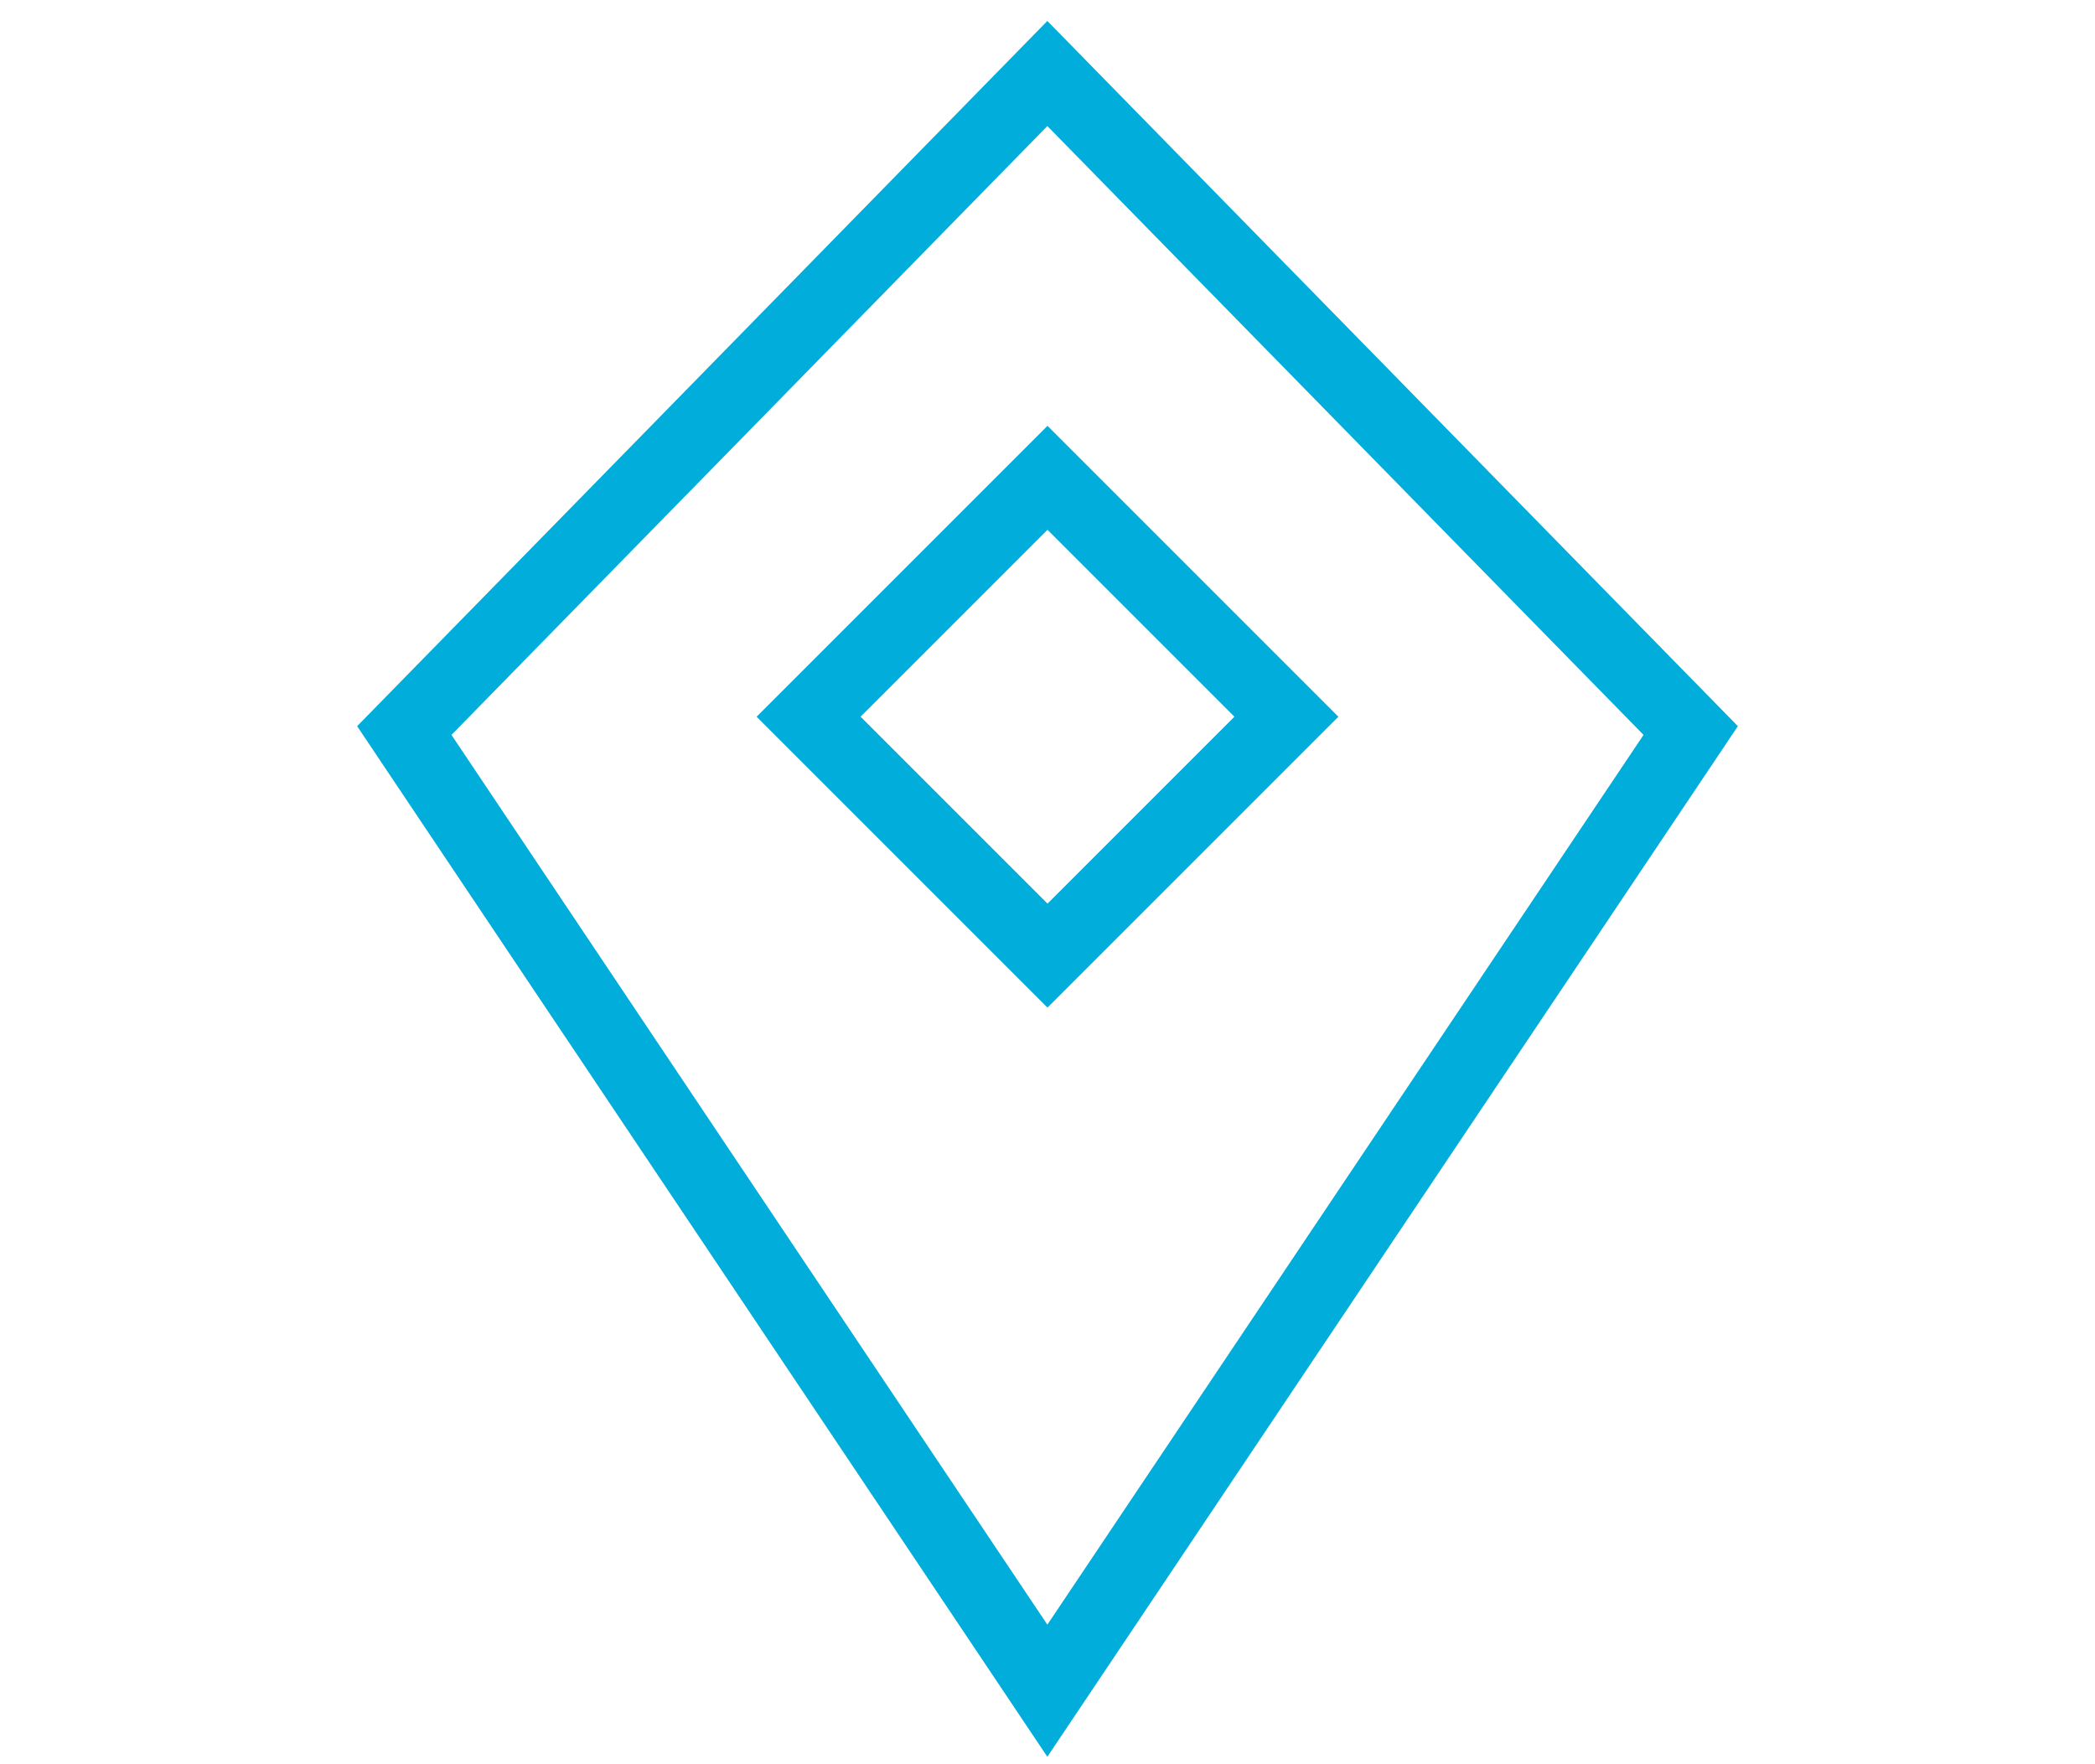 <svg id="Layer_13" data-name="Layer 13" xmlns="http://www.w3.org/2000/svg" viewBox="0 0 142.5 120"><defs><style>.cls-1{fill:none;stroke:#00addb;stroke-linecap:round;stroke-width:5px;}</style></defs><g id="team"><g id="hero-team-1920x680"><g id="icons"><g id="location"><polygon id="Path" class="cls-1" points="115 49.69 71.24 115 27.5 49.69 71.24 5 115 49.69"/><polygon id="Path-Copy" class="cls-1" points="87.5 48.75 71.25 65 55 48.75 71.25 32.5 87.5 48.75"/></g></g></g></g></svg>